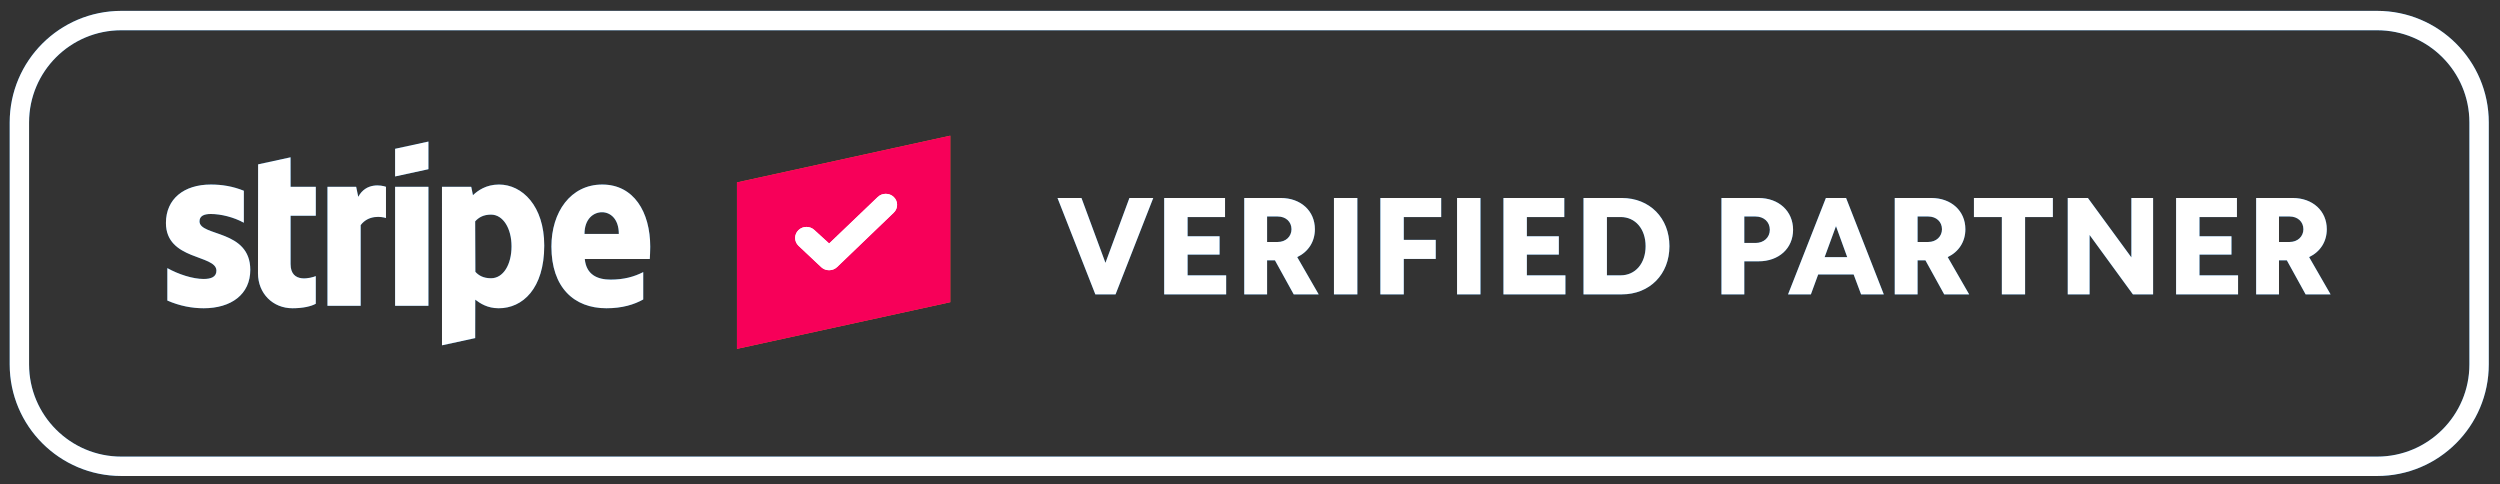 <svg width="129" height="25" viewBox="0 0 129 25" fill="none" xmlns="http://www.w3.org/2000/svg">
<rect x="0" y="0" width="129" height="25" fill="#333333" stroke="none"/>
<path d="M122.66 1.061H6.261C3.355 1.061 1 3.414 1 6.318V18.803C1 21.707 3.355 24.061 6.261 24.061H122.66C125.566 24.061 127.921 21.707 127.921 18.803V6.318C127.921 3.414 125.566 1.061 122.66 1.061Z" stroke="#056BBE"/>
<path fill-rule="evenodd" clip-rule="evenodd" d="M59.508 10.216L57.562 15.19H56.52L54.567 10.216H55.804L57.041 13.563L58.278 10.216H59.508ZM60.072 15.19V10.216H63.212V11.199H61.28V12.19H62.93V13.137H61.28V14.207H63.27V15.19H60.072ZM65.382 11.171V12.486H65.932C66.344 12.486 66.641 12.204 66.641 11.828C66.641 11.438 66.344 11.171 65.932 11.171H65.382ZM64.203 15.19V10.216H66.091C67.118 10.216 67.849 10.881 67.849 11.828C67.849 12.472 67.509 12.992 66.937 13.267L68.044 15.19H66.756L65.787 13.433H65.382V15.19H64.203ZM68.832 15.19V10.216H70.04V15.19H68.832ZM71.227 15.19V10.216H74.366V11.199H72.435V12.378H74.084V13.361H72.435V15.19H71.227ZM75.184 15.19V10.216H76.392V15.19H75.184ZM77.578 15.19V10.216H80.718V11.199H78.786V12.19H80.436V13.137H78.786V14.207H80.776V15.19H77.578ZM81.709 15.19V10.216H83.684C85.123 10.216 86.143 11.25 86.143 12.703C86.143 14.156 85.123 15.19 83.684 15.19H81.709ZM82.917 11.199V14.207H83.626C84.385 14.207 84.913 13.592 84.913 12.703C84.913 11.814 84.385 11.199 83.626 11.199H82.917ZM88.827 15.19V10.216H90.744C91.785 10.216 92.523 10.896 92.523 11.857C92.523 12.819 91.785 13.484 90.744 13.484H90.006V15.19H88.827ZM90.006 11.171V12.537H90.585C91.011 12.537 91.323 12.255 91.323 11.857C91.323 11.445 91.011 11.171 90.585 11.171H90.006ZM92.263 15.19L94.216 10.216H95.258L97.204 15.19H96.032L95.648 14.163H93.818L93.442 15.19H92.263ZM94.737 11.669L94.151 13.267H95.316L94.737 11.669ZM98.947 11.171V12.486H99.497C99.909 12.486 100.206 12.204 100.206 11.828C100.206 11.438 99.909 11.171 99.497 11.171H98.947ZM97.768 15.19V10.216H99.656C100.683 10.216 101.414 10.881 101.414 11.828C101.414 12.472 101.074 12.992 100.502 13.267L101.609 15.19H100.321L99.352 13.433H98.947V15.19H97.768ZM103.295 15.19V11.199H101.855V10.216H105.928V11.199H104.495V15.19H103.295ZM106.695 15.19V10.216H107.736L109.979 13.281V10.216H111.1V15.19H110.058L107.823 12.125V15.19H106.695ZM112.286 15.19V10.216H115.426V11.199H113.494V12.19H115.144V13.137H113.494V14.207H115.484V15.19H112.286ZM117.596 11.171V12.486H118.146C118.558 12.486 118.855 12.204 118.855 11.828C118.855 11.438 118.558 11.171 118.146 11.171H117.596ZM116.417 15.19V10.216H118.305C119.332 10.216 120.063 10.881 120.063 11.828C120.063 12.472 119.723 12.992 119.151 13.267L120.258 15.19H118.97L118.001 13.433H117.596V15.19H116.417ZM33.529 13.365H30.175C30.252 14.186 30.84 14.428 31.508 14.428C32.188 14.428 32.724 14.281 33.191 14.04V15.452C32.725 15.715 32.111 15.906 31.291 15.906C29.623 15.906 28.453 14.837 28.453 12.724C28.453 10.94 29.445 9.522 31.076 9.522C32.703 9.522 33.552 10.939 33.552 12.733C33.552 12.903 33.537 13.27 33.529 13.365ZM31.064 10.951C30.636 10.951 30.16 11.281 30.16 12.071H31.931C31.931 11.283 31.485 10.951 31.064 10.951ZM25.736 15.906C25.137 15.906 24.77 15.647 24.524 15.463L24.52 17.446L22.807 17.818L22.806 9.639H24.316L24.404 10.072C24.642 9.845 25.075 9.522 25.747 9.522C26.95 9.522 28.083 10.63 28.083 12.671C28.083 14.897 26.962 15.906 25.736 15.906ZM25.337 11.074C24.944 11.074 24.698 11.222 24.519 11.422L24.529 14.025C24.695 14.21 24.935 14.358 25.337 14.358C25.971 14.358 26.395 13.653 26.395 12.709C26.395 11.793 25.964 11.074 25.337 11.074ZM20.387 9.639H22.107V15.781H20.387V9.639ZM20.387 7.678L22.107 7.304V8.731L20.387 9.105V7.678ZM18.61 11.617V15.781H16.897V9.639H18.378L18.486 10.157C18.887 9.403 19.688 9.556 19.916 9.639V11.25C19.698 11.178 19.015 11.073 18.61 11.617ZM14.994 13.626C14.994 14.659 16.075 14.337 16.294 14.247V15.674C16.066 15.802 15.652 15.906 15.092 15.906C14.075 15.906 13.312 15.14 13.312 14.103L13.319 8.481L14.992 8.117L14.994 9.639H16.295V11.133H14.994V13.626ZM12.915 13.925C12.915 15.186 11.933 15.906 10.508 15.906C9.917 15.906 9.272 15.789 8.635 15.508V13.835C9.21 14.155 9.942 14.395 10.51 14.395C10.892 14.395 11.167 14.29 11.167 13.966C11.167 13.13 8.562 13.445 8.562 11.505C8.562 10.264 9.489 9.522 10.879 9.522C11.446 9.522 12.014 9.611 12.582 9.843V11.493C12.06 11.205 11.399 11.042 10.877 11.042C10.518 11.042 10.295 11.148 10.295 11.422C10.295 12.21 12.915 11.835 12.915 13.925Z" fill="#056BBE"/>
<path d="M122.66 1.061H6.261C3.355 1.061 1 3.414 1 6.318V18.803C1 21.707 3.355 24.061 6.261 24.061H122.66C125.566 24.061 127.921 21.707 127.921 18.803V6.318C127.921 3.414 125.566 1.061 122.66 1.061Z" stroke="white"/>
<path fill-rule="evenodd" clip-rule="evenodd" d="M59.508 10.216L57.562 15.19H56.52L54.567 10.216H55.804L57.041 13.563L58.278 10.216H59.508ZM60.072 15.19V10.216H63.212V11.199H61.28V12.19H62.93V13.137H61.28V14.207H63.27V15.19H60.072ZM65.382 11.171V12.486H65.932C66.344 12.486 66.641 12.204 66.641 11.828C66.641 11.438 66.344 11.171 65.932 11.171H65.382ZM64.203 15.19V10.216H66.091C67.118 10.216 67.849 10.881 67.849 11.828C67.849 12.472 67.509 12.992 66.937 13.267L68.044 15.19H66.756L65.787 13.433H65.382V15.19H64.203ZM68.832 15.19V10.216H70.04V15.19H68.832ZM71.227 15.19V10.216H74.366V11.199H72.435V12.378H74.084V13.361H72.435V15.19H71.227ZM75.184 15.19V10.216H76.392V15.19H75.184ZM77.578 15.19V10.216H80.718V11.199H78.786V12.19H80.436V13.137H78.786V14.207H80.776V15.19H77.578ZM81.709 15.19V10.216H83.684C85.123 10.216 86.143 11.25 86.143 12.703C86.143 14.156 85.123 15.19 83.684 15.19H81.709ZM82.917 11.199V14.207H83.626C84.385 14.207 84.913 13.592 84.913 12.703C84.913 11.814 84.385 11.199 83.626 11.199H82.917ZM88.827 15.19V10.216H90.744C91.785 10.216 92.523 10.896 92.523 11.857C92.523 12.819 91.785 13.484 90.744 13.484H90.006V15.19H88.827ZM90.006 11.171V12.537H90.585C91.011 12.537 91.323 12.255 91.323 11.857C91.323 11.445 91.011 11.171 90.585 11.171H90.006ZM92.263 15.19L94.216 10.216H95.258L97.204 15.19H96.032L95.648 14.163H93.818L93.442 15.19H92.263ZM94.737 11.669L94.151 13.267H95.316L94.737 11.669ZM98.947 11.171V12.486H99.497C99.909 12.486 100.206 12.204 100.206 11.828C100.206 11.438 99.909 11.171 99.497 11.171H98.947ZM97.768 15.19V10.216H99.656C100.683 10.216 101.414 10.881 101.414 11.828C101.414 12.472 101.074 12.992 100.502 13.267L101.609 15.19H100.321L99.352 13.433H98.947V15.19H97.768ZM103.295 15.19V11.199H101.855V10.216H105.928V11.199H104.495V15.19H103.295ZM106.695 15.19V10.216H107.736L109.979 13.281V10.216H111.1V15.19H110.058L107.823 12.125V15.19H106.695ZM112.286 15.19V10.216H115.426V11.199H113.494V12.19H115.144V13.137H113.494V14.207H115.484V15.19H112.286ZM117.596 11.171V12.486H118.146C118.558 12.486 118.855 12.204 118.855 11.828C118.855 11.438 118.558 11.171 118.146 11.171H117.596ZM116.417 15.19V10.216H118.305C119.332 10.216 120.063 10.881 120.063 11.828C120.063 12.472 119.723 12.992 119.151 13.267L120.258 15.19H118.97L118.001 13.433H117.596V15.19H116.417ZM33.529 13.365H30.175C30.252 14.186 30.84 14.428 31.508 14.428C32.188 14.428 32.724 14.281 33.191 14.04V15.452C32.725 15.715 32.111 15.906 31.291 15.906C29.623 15.906 28.453 14.837 28.453 12.724C28.453 10.94 29.445 9.522 31.076 9.522C32.703 9.522 33.552 10.939 33.552 12.733C33.552 12.903 33.537 13.27 33.529 13.365ZM31.064 10.951C30.636 10.951 30.16 11.281 30.16 12.071H31.931C31.931 11.283 31.485 10.951 31.064 10.951ZM25.736 15.906C25.137 15.906 24.77 15.647 24.524 15.463L24.52 17.446L22.807 17.818L22.806 9.639H24.316L24.404 10.072C24.642 9.845 25.075 9.522 25.747 9.522C26.95 9.522 28.083 10.63 28.083 12.671C28.083 14.897 26.962 15.906 25.736 15.906ZM25.337 11.074C24.944 11.074 24.698 11.222 24.519 11.422L24.529 14.025C24.695 14.21 24.935 14.358 25.337 14.358C25.971 14.358 26.395 13.653 26.395 12.709C26.395 11.793 25.964 11.074 25.337 11.074ZM20.387 9.639H22.107V15.781H20.387V9.639ZM20.387 7.678L22.107 7.304V8.731L20.387 9.105V7.678ZM18.61 11.617V15.781H16.897V9.639H18.378L18.486 10.157C18.887 9.403 19.688 9.556 19.916 9.639V11.25C19.698 11.178 19.015 11.073 18.61 11.617ZM14.994 13.626C14.994 14.659 16.075 14.337 16.294 14.247V15.674C16.066 15.802 15.652 15.906 15.092 15.906C14.075 15.906 13.312 15.14 13.312 14.103L13.319 8.481L14.992 8.117L14.994 9.639H16.295V11.133H14.994V13.626ZM12.915 13.925C12.915 15.186 11.933 15.906 10.508 15.906C9.917 15.906 9.272 15.789 8.635 15.508V13.835C9.21 14.155 9.942 14.395 10.51 14.395C10.892 14.395 11.167 14.29 11.167 13.966C11.167 13.13 8.562 13.445 8.562 11.505C8.562 10.264 9.489 9.522 10.879 9.522C11.446 9.522 12.014 9.611 12.582 9.843V11.493C12.06 11.205 11.399 11.042 10.877 11.042C10.518 11.042 10.295 11.148 10.295 11.422C10.295 12.21 12.915 11.835 12.915 13.925Z" fill="white"/>
<path d="M49.035 7.001L38.027 9.412V18.001L49.035 15.593V7.001Z" fill="#FF6A2B"/>
<path d="M49.035 7.001L38.027 9.412V18.001L49.035 15.593V7.001Z" fill="#F70059"/>
<path d="M43.193 13.779C42.966 13.997 42.601 13.998 42.373 13.782L41.201 12.679C40.972 12.457 40.972 12.097 41.201 11.876C41.429 11.654 41.799 11.654 42.028 11.876L42.784 12.566L45.292 10.167C45.52 9.946 45.891 9.946 46.119 10.167C46.347 10.389 46.347 10.749 46.119 10.97L43.193 13.779Z" fill="white"/>
<path d="M43.193 13.779C42.966 13.997 42.601 13.998 42.373 13.782L41.201 12.679C40.972 12.457 40.972 12.097 41.201 11.876C41.429 11.654 41.799 11.654 42.028 11.876L42.784 12.566L45.292 10.167C45.52 9.946 45.891 9.946 46.119 10.167C46.347 10.389 46.347 10.749 46.119 10.97L43.193 13.779Z" fill="white"/>
</svg>
